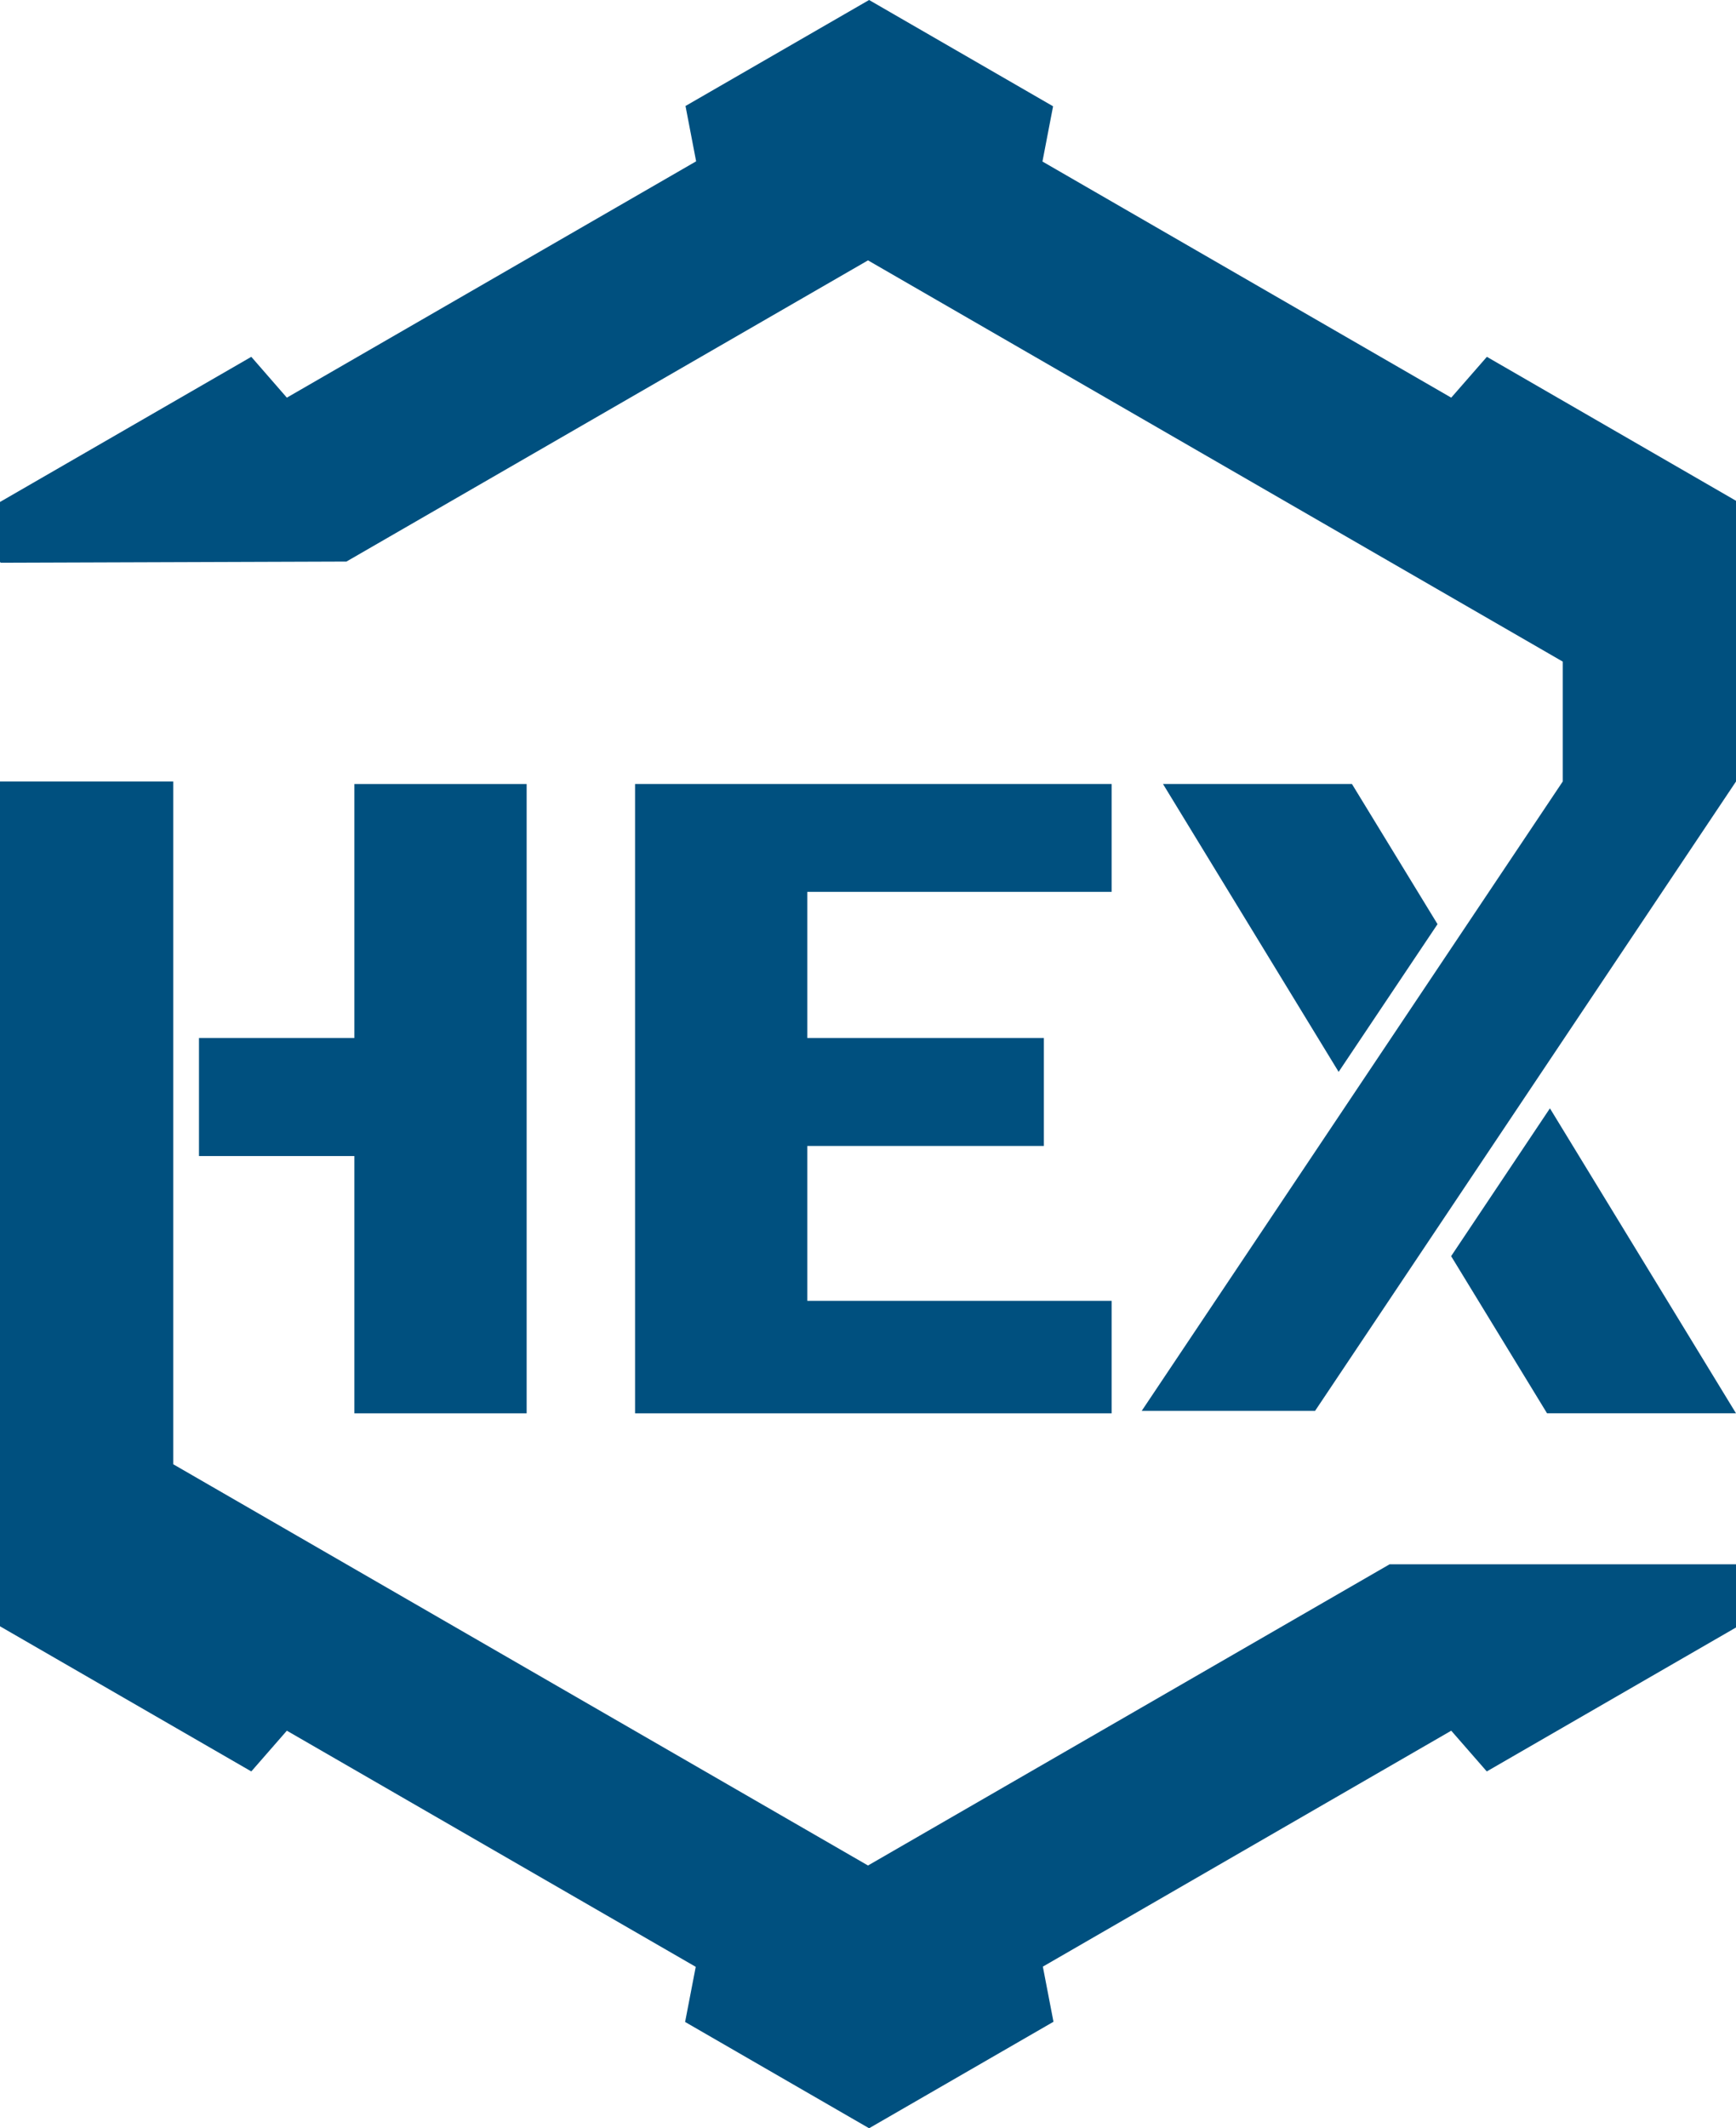 <?xml version="1.0" encoding="UTF-8"?>
<svg id="_图层_2" data-name="图层 2" xmlns="http://www.w3.org/2000/svg" viewBox="0 0 174.84 214.24">
  <defs>
    <style>
      .cls-1 {
        fill: #00507f;
      }
    </style>
  </defs>
  <g id="demo2_repos">
    <g id="HEX">
      <polygon class="cls-1" points="53.041 78.923 53.041 142.273 35.691 142.273 35.691 116.373 20.041 116.373 20.041 104.493 35.691 104.493 35.691 78.923 53.041 78.923"/>
      <path class="cls-1" d="M63.96,78.92h47.996v10.861h-30.648v14.713h23.825v10.861h-23.825v15.595h30.648v11.325H63.96v-63.353Z"/>
      <polygon class="cls-1" points="144.78 93.03 134.82 107.9 117.13 78.92 136.16 78.92 144.78 93.03"/>
      <polygon class="cls-1" points="174.84 142.27 155.81 142.27 146.15 126.45 156.1 111.57 174.84 142.27"/>
    </g>
    <polygon class="cls-1" points="70.07 197.99 69 203.54 87.53 214.24 106.1 203.52 105.03 197.97 146.16 174.22 149.74 178.32 174.84 163.83 174.84 157.47 139.95 157.47 87.42 187.79 17.45 147.4 17.45 78.67 0 78.67 0 163.71 25.31 178.32 28.89 174.22 70.07 197.99"/>
    <polygon class="cls-1" points="174.84 78.67 132.45 142.02 114.99 142.02 157.39 78.67 157.39 66.6 87.42 26.21 34.89 56.53 .1 56.65 0 56.59 0 50.53 25.31 35.92 28.89 40.03 70.11 16.24 69.04 10.67 87.53 0 106.06 10.7 104.99 16.26 146.16 40.03 149.75 35.92 174.84 50.41 174.84 78.67"/>
  </g>
</svg>